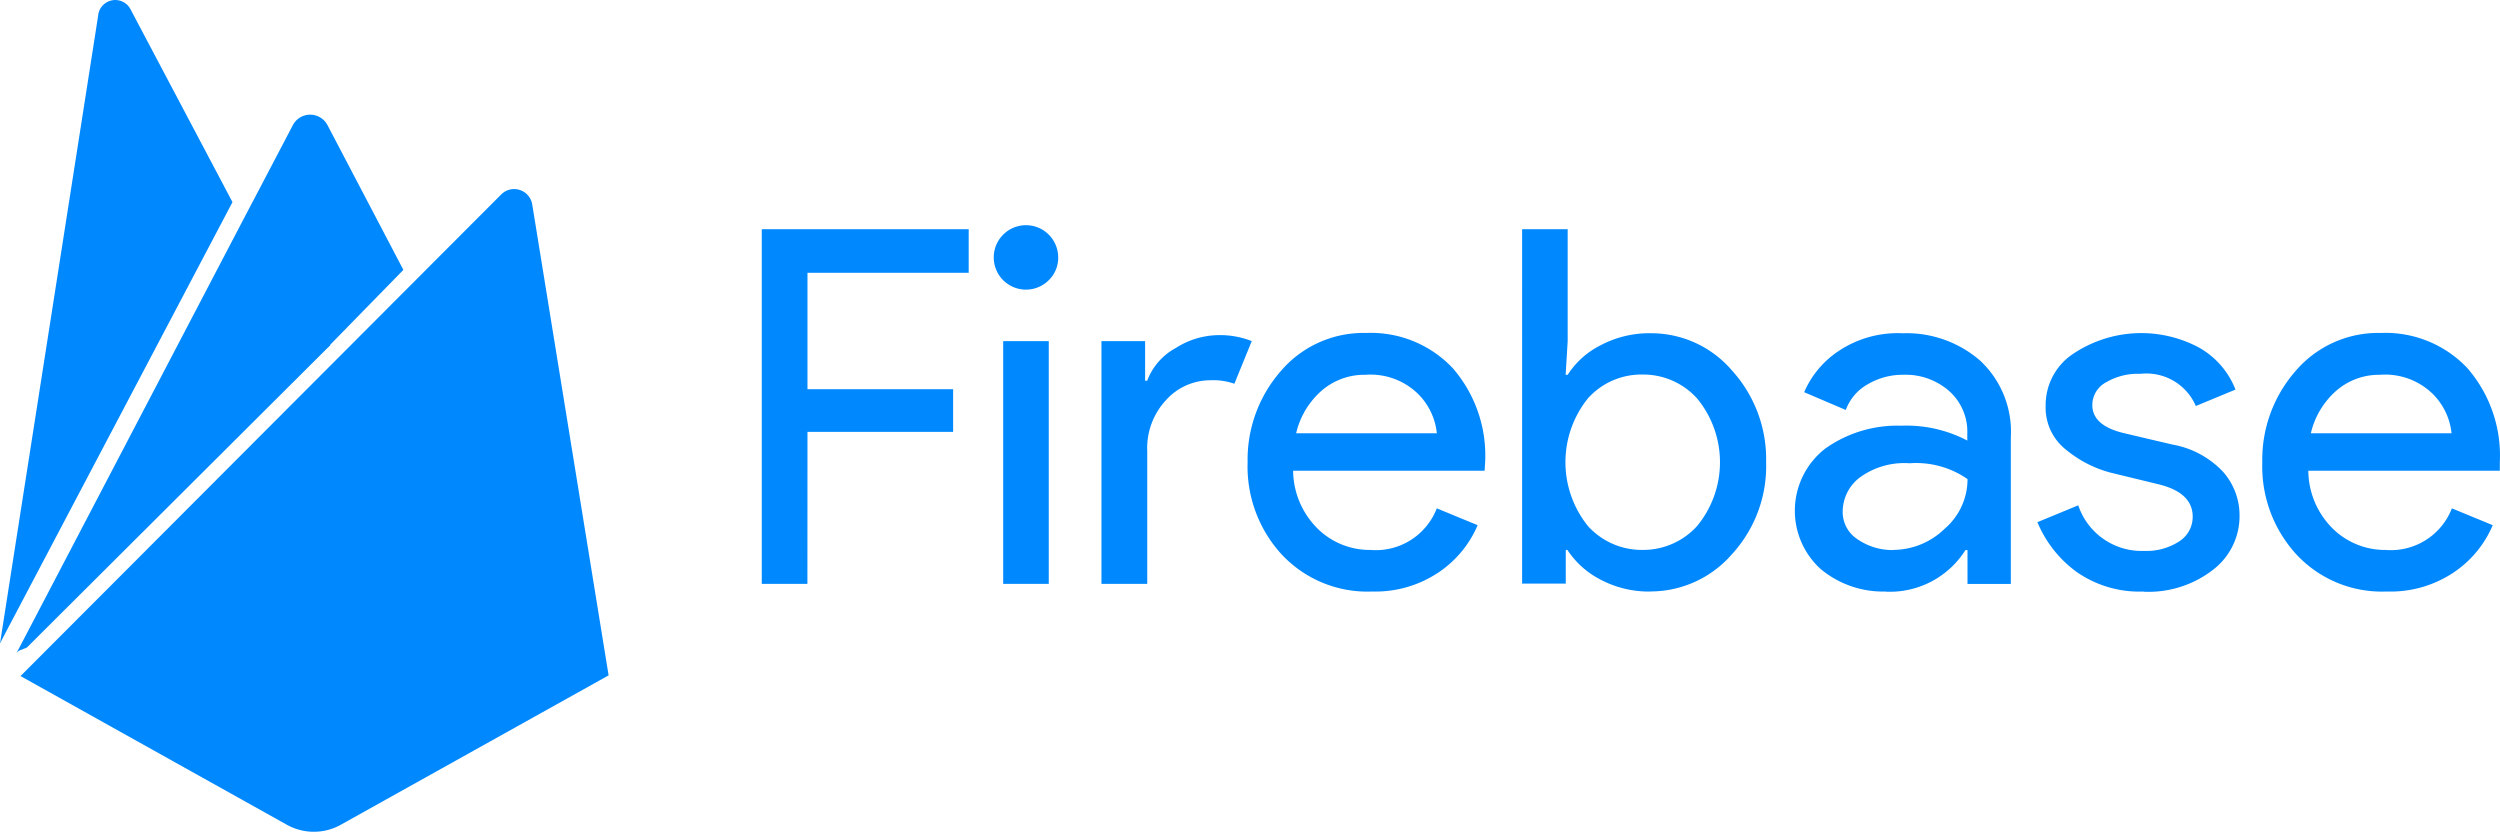 <svg xmlns="http://www.w3.org/2000/svg" width="154.649" height="51.453" viewBox="0 0 154.649 51.453">
  <g id="Grupo_25" data-name="Grupo 25" transform="translate(-765.946 -648.973)">
    <path id="Trazado_71" data-name="Trazado 71" d="M602.677,75.778l.228-.446,14.153-26.856L610.77,36.585a1.064,1.064,0,0,0-2.023.367Z" transform="translate(163.269 613)" fill="#08f"/>
    <path id="Trazado_72" data-name="Trazado 72" d="M622.93,57.476l4.7-4.809-4.7-8.964a1.21,1.21,0,0,0-2.131,0l-2.51,4.786V48.9Z" transform="translate(163.269 613)" fill="#08f"/>
    <path id="Trazado_73" data-name="Trazado 73" d="M618.3,48.462,603.7,76.369l.137-.138.5-.2,18.781-18.715-.249-.156Z" transform="translate(163.269 613)" fill="#08f"/>
    <path id="Trazado_74" data-name="Trazado 74" d="M623.761,86.99l16.564-9.239L635.6,48.618A1.132,1.132,0,0,0,633.683,48L603.946,77.794l16.47,9.195a3.432,3.432,0,0,0,3.35,0" transform="translate(163.269 613)" fill="#08f"/>
    <path id="Trazado_75" data-name="Trazado 75" d="M652.623,72.091H649.8V50.15H662.6v2.7h-9.973v7.2h9.01v2.637h-9.01Zm14.93-18.786a1.993,1.993,0,1,1,.583-1.408A1.92,1.92,0,0,1,667.553,53.305Zm0,18.786h-2.819V57.076h2.819Zm6.085,0h-2.825V57.076h2.7v2.451h.128a3.828,3.828,0,0,1,1.761-2.022,5.011,5.011,0,0,1,2.591-.8,5.338,5.338,0,0,1,2.117.369l-1.075,2.637a3.949,3.949,0,0,0-1.5-.215,3.683,3.683,0,0,0-2.712,1.21,4.358,4.358,0,0,0-1.178,3.177V72.1Zm13.88.474a7.247,7.247,0,0,1-5.533-2.269,8.04,8.04,0,0,1-2.131-5.73,8.318,8.318,0,0,1,2.052-5.636,6.725,6.725,0,0,1,5.287-2.36,6.961,6.961,0,0,1,5.349,2.176,8.242,8.242,0,0,1,2.005,5.824l-.033.521H682.669a5.107,5.107,0,0,0,1.518,3.585,4.585,4.585,0,0,0,3.264,1.316,4.043,4.043,0,0,0,4.106-2.573l2.526,1.042a6.633,6.633,0,0,1-2.421,2.923,7.027,7.027,0,0,1-4.136,1.179Zm4.042-9.792a4.013,4.013,0,0,0-1.18-2.451,4.211,4.211,0,0,0-3.233-1.165,4.047,4.047,0,0,0-2.71.979,5,5,0,0,0-1.58,2.638h8.7Zm13.208,9.792a6.384,6.384,0,0,1-3.08-.736,5.386,5.386,0,0,1-2.053-1.839h-.1v2.084h-2.7V50.15h2.818v6.926l-.126,2.084h.126a5.142,5.142,0,0,1,2.054-1.837,6.414,6.414,0,0,1,3.079-.736,6.578,6.578,0,0,1,5.026,2.3,8.153,8.153,0,0,1,2.116,5.686,8.046,8.046,0,0,1-2.116,5.686,6.67,6.67,0,0,1-5.026,2.3Zm-.473-2.575a4.489,4.489,0,0,0,3.37-1.484,6.211,6.211,0,0,0,0-7.879,4.487,4.487,0,0,0-3.37-1.485,4.438,4.438,0,0,0-3.386,1.469,6.3,6.3,0,0,0,0,7.906A4.49,4.49,0,0,0,704.295,69.99Zm15.023,2.575a6.032,6.032,0,0,1-4-1.379,4.868,4.868,0,0,1,.289-7.479,7.707,7.707,0,0,1,4.69-1.4,8.09,8.09,0,0,1,4.076.919V62.8a3.355,3.355,0,0,0-1.135-2.649,4.072,4.072,0,0,0-2.795-.995,4.28,4.28,0,0,0-2.221.584,3,3,0,0,0-1.365,1.594l-2.575-1.1a5.821,5.821,0,0,1,2.055-2.495,6.578,6.578,0,0,1,4.042-1.15,6.937,6.937,0,0,1,4.781,1.685,6.015,6.015,0,0,1,1.906,4.749v9.07h-2.68V70h-.127a5.528,5.528,0,0,1-4.933,2.573Zm.474-2.575a4.586,4.586,0,0,0,3.172-1.3,4.044,4.044,0,0,0,1.424-3.08,5.564,5.564,0,0,0-3.586-.979,4.66,4.66,0,0,0-3.094.89,2.665,2.665,0,0,0-1.043,2.085,2.006,2.006,0,0,0,.95,1.746,3.778,3.778,0,0,0,2.177.646Zm15.479,2.575a6.766,6.766,0,0,1-4.154-1.227,7.222,7.222,0,0,1-2.406-3.064l2.526-1.042a4.137,4.137,0,0,0,4.076,2.82,3.718,3.718,0,0,0,2.161-.584,1.793,1.793,0,0,0,.842-1.533q0-1.468-2.053-1.99l-3.031-.736a7.211,7.211,0,0,1-2.729-1.4,3.305,3.305,0,0,1-1.282-2.756,3.794,3.794,0,0,1,1.763-3.233,7.565,7.565,0,0,1,7.738-.338,5.118,5.118,0,0,1,2.242,2.59l-2.453,1.016a3.329,3.329,0,0,0-3.43-1.99,3.883,3.883,0,0,0-2.117.521,1.6,1.6,0,0,0-.857,1.41q0,1.284,1.989,1.746l2.974.7a5.635,5.635,0,0,1,3.126,1.685,4.059,4.059,0,0,1,1.018,2.7,4.176,4.176,0,0,1-1.653,3.37,6.527,6.527,0,0,1-4.259,1.348Zm15.013,0a7.228,7.228,0,0,1-5.529-2.269,8.051,8.051,0,0,1-2.133-5.73,8.312,8.312,0,0,1,2.053-5.636,6.717,6.717,0,0,1,5.286-2.36,6.958,6.958,0,0,1,5.347,2.176,8.249,8.249,0,0,1,2.007,5.824v.521H745.469a5.085,5.085,0,0,0,1.516,3.585,4.6,4.6,0,0,0,3.265,1.316,4.045,4.045,0,0,0,4.1-2.573l2.526,1.042a6.619,6.619,0,0,1-2.415,2.923,7.026,7.026,0,0,1-4.137,1.179Zm4.044-9.792a4,4,0,0,0-1.181-2.451,4.208,4.208,0,0,0-3.233-1.165,4.044,4.044,0,0,0-2.711.982,5.013,5.013,0,0,0-1.578,2.636h8.682Z" transform="translate(163.269 613)" fill="#08f"/>
  </g>
</svg>
